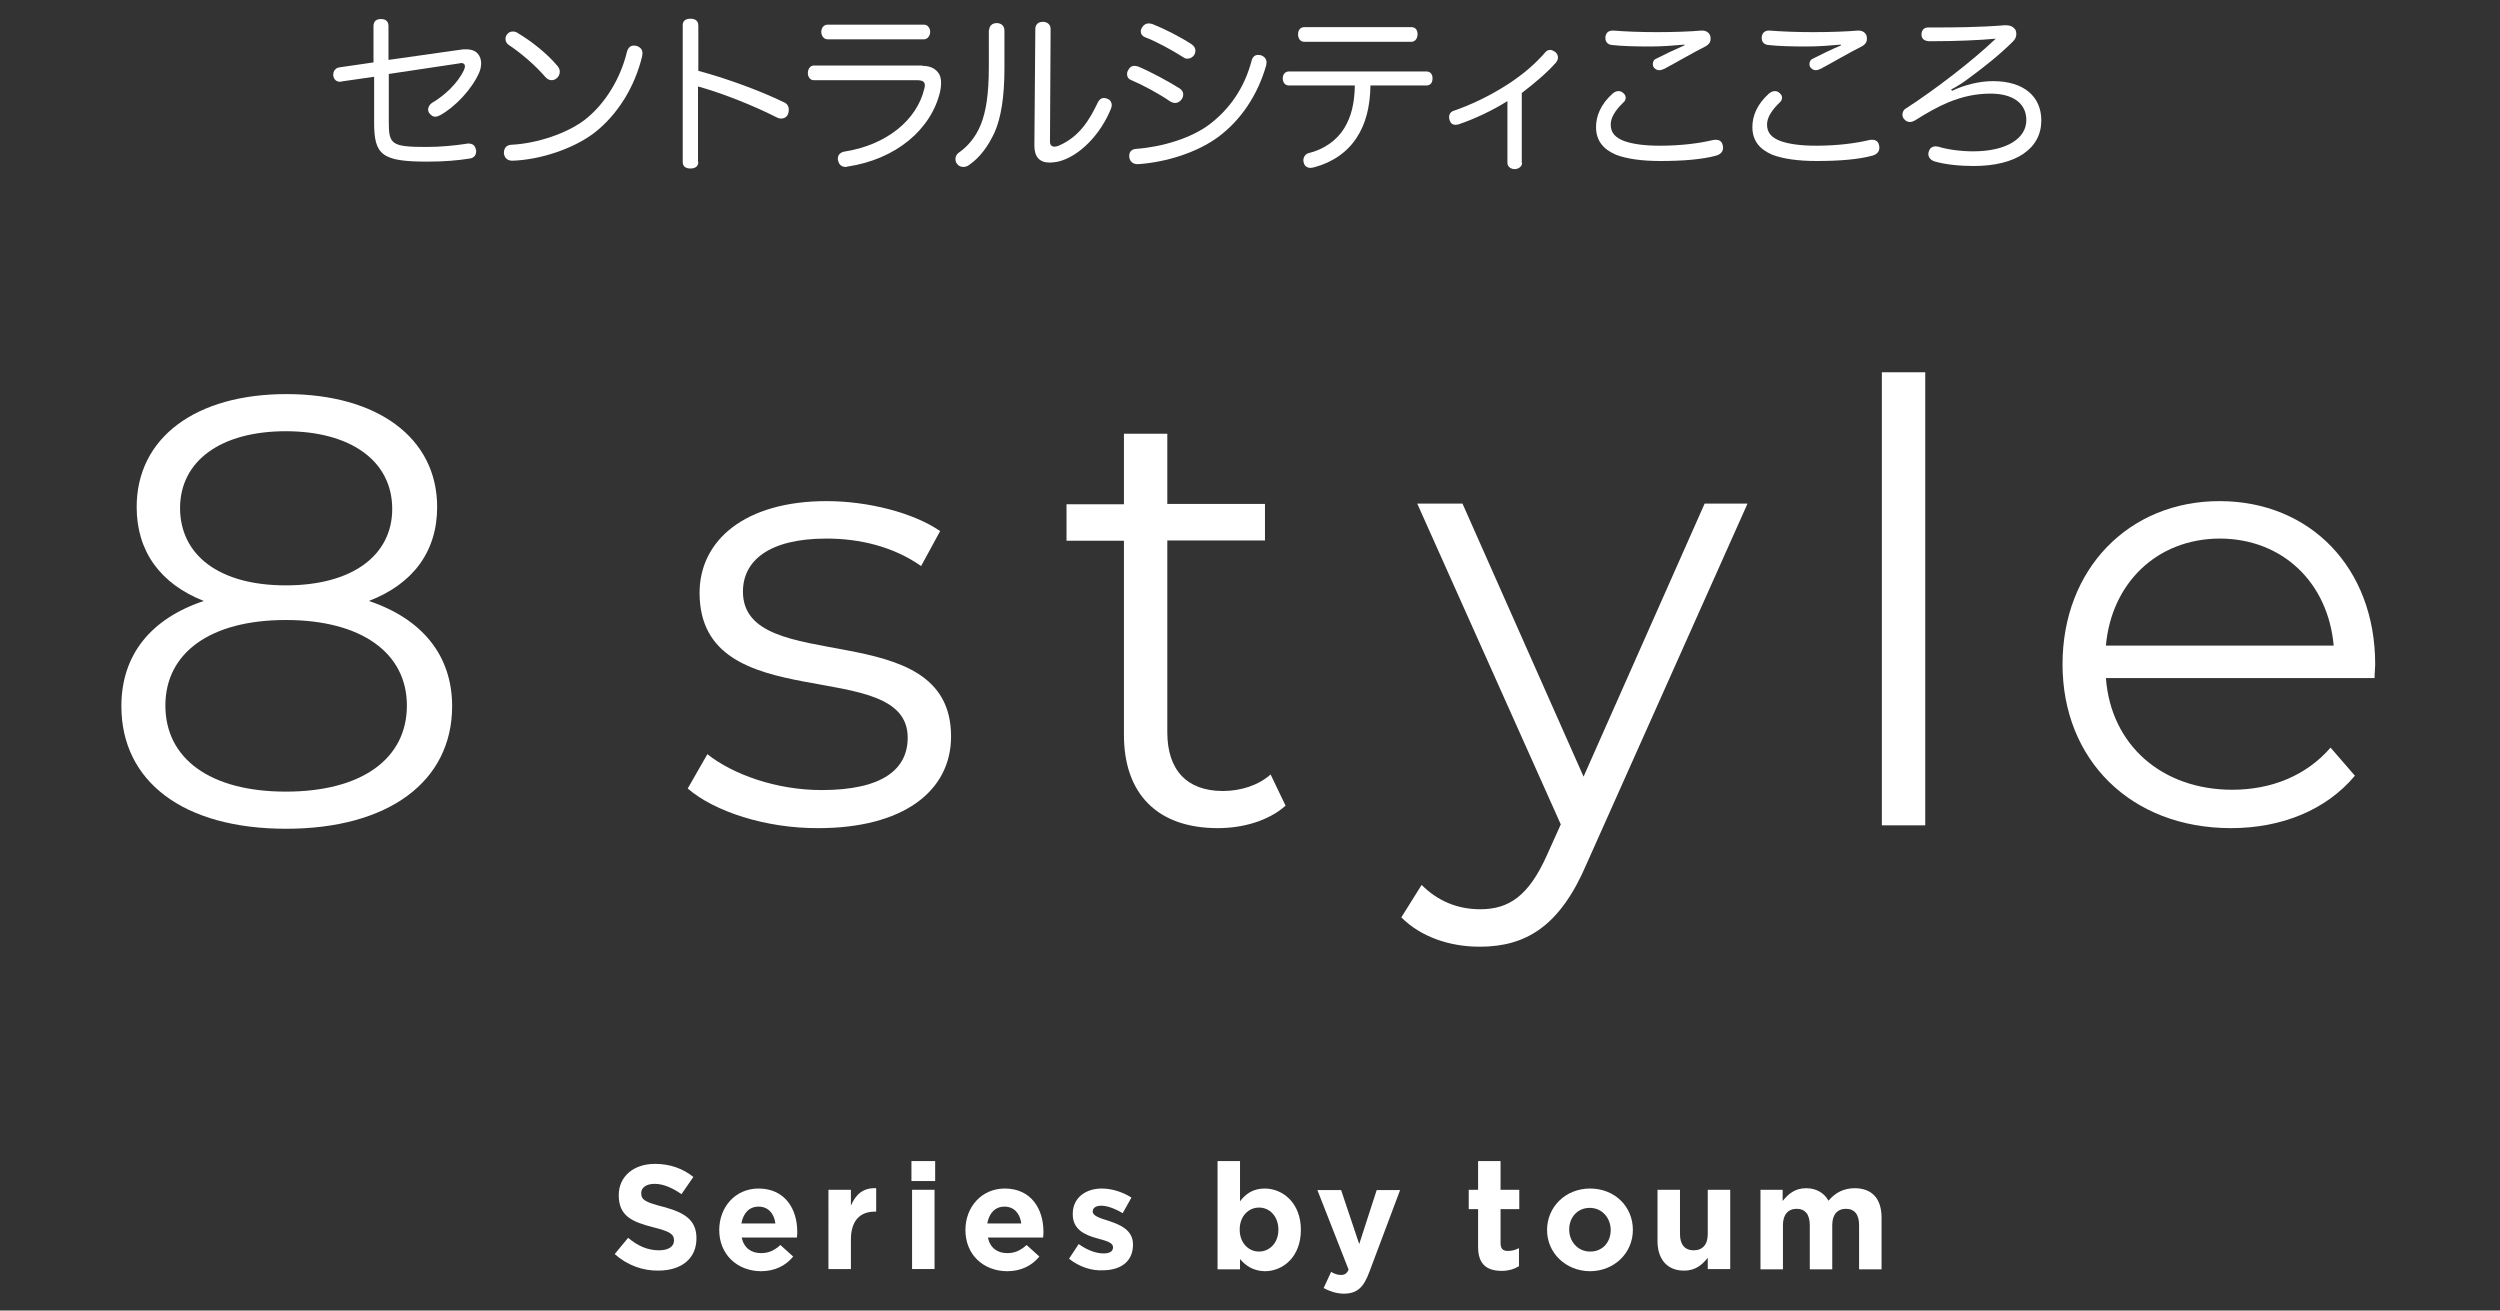 <?xml version="1.0" encoding="utf-8"?>
<!-- Generator: Adobe Illustrator 24.2.3, SVG Export Plug-In . SVG Version: 6.00 Build 0)  -->
<svg version="1.1" id="レイヤー_1" xmlns="http://www.w3.org/2000/svg" xmlns:xlink="http://www.w3.org/1999/xlink" x="0px"
	 y="0px" viewBox="0 0 801.2 420" style="enable-background:new 0 0 801.2 420;" xml:space="preserve">
<rect x="0" y="0" width="801.2" height="420" fill="#333333" stroke="none"/>
<style type="text/css">
	.st0{fill:#FFFFFF;}
</style>
<g>
	<g>
		<g>
			<g>
				<g>
					<path class="st0" d="M144.9,226.3c0,24.3-20.6,39.3-53.2,39.3c-32.9,0-52.8-15.1-52.8-39.3c0-16.4,9.4-28,26.4-33.7
						c-13.9-5.5-21.5-15.9-21.5-30.1c0-22.3,19-36.2,48-36.2s48.3,13.9,48.3,36.2c0,14.3-7.8,24.7-21.9,30.1
						C135.3,198.3,144.9,210.1,144.9,226.3z M130.4,226.1c0-16.8-14.5-27.4-38.8-27.4s-38.6,10.6-38.6,27.4
						c0,17,14.3,27.6,38.6,27.6S130.4,243.2,130.4,226.1z M91.6,187.6c21.3,0,34.1-9.6,34.1-24.5c0-15.5-13.5-24.9-34.1-24.9
						c-20.7,0-33.9,9.4-33.9,24.7C57.8,178,70.3,187.6,91.6,187.6z"/>
					<path class="st0" d="M220.4,252.7l6.3-11c8.2,6.5,22.1,11.5,36.6,11.5c19.6,0,27.6-6.7,27.6-16.8c0-26.8-66.7-5.7-66.7-46.4
						c0-16.8,14.5-29.4,40.7-29.4c13.3,0,27.8,3.7,36.4,9.6l-6.1,11.2c-9-6.3-19.8-8.8-30.3-8.8c-18.6,0-26.8,7.2-26.8,17
						c0,27.8,66.7,6.9,66.7,46.4c0,17.8-15.7,29.4-42.5,29.4C245.3,265.5,228.8,260,220.4,252.7z"/>
					<path class="st0" d="M412,258.2c-5.5,4.9-13.7,7.2-21.7,7.2c-19.4,0-30.1-11-30.1-29.9v-62.2h-18.4v-11.7h18.4V139h13.9v22.5
						h31.3v11.7h-31.3v61.5c0,12.1,6.3,18.8,17.8,18.8c5.7,0,11.4-1.8,15.3-5.3L412,258.2z"/>
					<path class="st0" d="M560,161.5l-51.5,115.3c-8.6,20.2-19.6,26.6-34.3,26.6c-9.6,0-18.8-3.1-25.1-9.4l6.5-10.4
						c5.1,5.1,11.4,7.8,18.8,7.8c9.2,0,15.5-4.3,21.3-17.2l4.5-10l-46-102.8h14.5l38.8,87.5l38.8-87.5H560z"/>
					<path class="st0" d="M603.1,119.3H617v145.2h-13.9V119.3z"/>
					<path class="st0" d="M761,217.3h-86.1c1.6,21.5,18,35.8,40.5,35.8c12.5,0,23.7-4.5,31.5-13.5l7.8,9
						c-9.2,11-23.5,16.8-39.7,16.8c-32.1,0-54-21.9-54-52.5s21.3-52.3,50.3-52.3c29,0,49.9,21.3,49.9,52.3
						C761.2,214.2,761,215.8,761,217.3z M674.9,206.9h73c-1.8-20.2-16.4-34.3-36.6-34.3C691.3,172.7,676.7,186.8,674.9,206.9z"/>
				</g>
			</g>
			<g>
				<path class="st0" d="M197,401.9l4.3-5.2c3,2.5,6.1,4,9.9,4c3,0,4.8-1.2,4.8-3.1v-0.1c0-1.9-1.1-2.8-6.7-4.2
					c-6.7-1.7-11-3.6-11-10.2v-0.1c0-6,4.8-10,11.6-10c4.8,0,9,1.5,12.3,4.2l-3.8,5.5c-2.9-2-5.8-3.3-8.6-3.3
					c-2.8,0-4.3,1.3-4.3,2.9v0.1c0,2.2,1.4,2.9,7.2,4.4c6.7,1.8,10.5,4.2,10.5,10v0.1c0,6.6-5,10.3-12.2,10.3
					C206.1,407.3,201,405.5,197,401.9z"/>
				<path class="st0" d="M230.5,394.2L230.5,394.2c0-7.4,5.2-13.3,12.6-13.3c8.5,0,12.4,6.6,12.4,13.8c0,0.6,0,1.2-0.1,1.9h-17.7
					c0.7,3.3,3,5,6.2,5c2.4,0,4.2-0.8,6.2-2.6l4.1,3.7c-2.4,2.9-5.8,4.7-10.4,4.7C236.2,407.3,230.5,402,230.5,394.2z M248.5,392.1
					c-0.4-3.2-2.3-5.4-5.4-5.4c-3,0-4.9,2.1-5.5,5.4H248.5z"/>
				<path class="st0" d="M265.5,381.3h7.2v5.1c1.5-3.5,3.8-5.8,8.1-5.6v7.5h-0.4c-4.8,0-7.7,2.9-7.7,9v9.4h-7.2V381.3z"/>
				<path class="st0" d="M292.1,372.1h7.6v6.4h-7.6V372.1z M292.3,381.3h7.2v25.4h-7.2V381.3z"/>
				<path class="st0" d="M309.4,394.2L309.4,394.2c0-7.4,5.2-13.3,12.6-13.3c8.5,0,12.4,6.6,12.4,13.8c0,0.6,0,1.2-0.1,1.9h-17.7
					c0.7,3.3,3,5,6.2,5c2.4,0,4.2-0.8,6.2-2.6l4.1,3.7c-2.4,2.9-5.8,4.7-10.4,4.7C315,407.3,309.4,402,309.4,394.2z M327.3,392.1
					c-0.4-3.2-2.3-5.4-5.4-5.4c-3,0-4.9,2.1-5.5,5.4H327.3z"/>
				<path class="st0" d="M342.6,403.4l3.1-4.7c2.8,2,5.6,3,8,3c2.1,0,3-0.8,3-1.9v-0.1c0-1.6-2.5-2.1-5.3-2.9
					c-3.6-1-7.6-2.7-7.6-7.6V389c0-5.2,4.2-8.1,9.3-8.1c3.2,0,6.7,1.1,9.5,2.9l-2.8,5c-2.5-1.5-5-2.4-6.9-2.4
					c-1.8,0-2.7,0.8-2.7,1.8v0.1c0,1.4,2.4,2.1,5.2,3c3.6,1.2,7.7,2.9,7.7,7.5v0.1c0,5.6-4.2,8.2-9.7,8.2
					C350,407.3,346,406.1,342.6,403.4z"/>
				<path class="st0" d="M397.4,403.5v3.3h-7.2v-34.7h7.2V385c1.8-2.4,4.2-4.1,7.9-4.1c5.9,0,11.6,4.7,11.6,13.2v0.1
					c0,8.5-5.6,13.2-11.6,13.2C401.5,407.3,399.1,405.5,397.4,403.5z M409.7,394.1L409.7,394.1c0-4.3-2.8-7.1-6.2-7.1
					c-3.4,0-6.2,2.8-6.2,7v0.1c0,4.2,2.8,7,6.2,7C406.8,401.1,409.7,398.4,409.7,394.1z"/>
				<path class="st0" d="M424.2,412.8l2.4-5.2c0.9,0.6,2.1,1,3.1,1c1.2,0,1.9-0.4,2.5-1.7l-10-25.5h7.6l5.8,17.3l5.6-17.3h7.5
					l-9.8,26.1c-1.9,5.2-4,7.1-8.4,7.1C428,414.5,426.1,413.8,424.2,412.8z"/>
				<path class="st0" d="M473.7,399.6v-12.1h-3v-6.2h3v-9.2h7.2v9.2h6v6.2h-6v10.9c0,1.7,0.7,2.5,2.3,2.5c1.3,0,2.5-0.3,3.6-0.9v5.8
					c-1.5,0.9-3.3,1.5-5.7,1.5C476.7,407.2,473.7,405.4,473.7,399.6z"/>
				<path class="st0" d="M495.8,394.2L495.8,394.2c0-7.4,5.9-13.3,13.8-13.3c7.9,0,13.7,5.8,13.7,13.2v0.1c0,7.3-5.9,13.2-13.8,13.2
					C501.7,407.3,495.8,401.5,495.8,394.2z M516.2,394.2L516.2,394.2c0-3.8-2.7-7.1-6.7-7.1c-4.1,0-6.6,3.2-6.6,6.9v0.1
					c0,3.7,2.7,7,6.7,7C513.8,401.1,516.2,397.9,516.2,394.2z"/>
				<path class="st0" d="M531.2,397.8v-16.5h7.2v14.2c0,3.4,1.6,5.2,4.4,5.2c2.8,0,4.5-1.8,4.5-5.2v-14.2h7.2v25.4h-7.2v-3.6
					c-1.7,2.1-3.8,4.1-7.5,4.1C534.4,407.3,531.2,403.6,531.2,397.8z"/>
				<path class="st0" d="M564.1,381.3h7.2v3.6c1.7-2.1,3.8-4.1,7.5-4.1c3.3,0,5.8,1.5,7.2,4c2.2-2.6,4.9-4,8.4-4
					c5.4,0,8.6,3.2,8.6,9.4v16.6h-7.2v-14.2c0-3.4-1.5-5.2-4.2-5.2s-4.4,1.8-4.4,5.2v14.2h-7.2v-14.2c0-3.4-1.5-5.2-4.2-5.2
					s-4.4,1.8-4.4,5.2v14.2h-7.2V381.3z"/>
			</g>
		</g>
	</g>
	<g>
		<path class="st0" d="M109.5,26.1c-0.2,0.1-0.3,0.1-0.5,0.1c-1.2,0-2-0.7-2.2-2c0-0.1,0-0.2,0-0.3c0-1.1,0.7-2.1,1.9-2.3l11-1.6
			V8.4c0-1.5,0.8-2.3,2.4-2.3s2.4,0.8,2.4,2.3v10.8l23.3-3.3c0.5-0.1,1-0.1,1.5-0.1c1.8,0,3.1,0.5,3.9,1.5c0.6,0.7,1,1.8,1,3
			c0,0.9-0.2,1.9-0.6,2.9c-2.4,5.5-7.8,11.1-12.5,13.7c-0.6,0.3-1.1,0.5-1.6,0.5c-0.7,0-1.2-0.3-1.8-1c-0.3-0.3-0.5-0.8-0.5-1.3
			c0-0.8,0.5-1.6,1.2-2.1c4-2.3,8.4-6.4,10.3-10.6c0.2-0.5,0.3-0.8,0.3-1.2c0-0.6-0.4-1-1.2-1c-0.1,0-0.3,0-0.5,0.1l-22.7,3.4V39
			c0,7.2,0.7,8.1,12.1,8.1c4.7,0,9.3-0.5,12.6-1c0.3-0.1,0.6-0.1,0.8-0.1c1.4,0,2.2,0.7,2.4,1.9c0.1,0.2,0.1,0.4,0.1,0.6
			c0,1.2-0.7,2.1-2,2.3c-3.7,0.6-8.2,1-13.6,1c-14.6,0-17.1-2.1-17.1-12.5V24.6L109.5,26.1z"/>
		<path class="st0" d="M205.9,17c0,0.3-0.1,0.7-0.1,1c-2.3,9.6-7.7,18.7-15.5,24.7c-6.8,5.1-17.3,8.5-26,8.8c-0.1,0-0.1,0-0.1,0
			c-1.5,0-2.5-0.8-2.7-2.3c0-0.1,0-0.2,0-0.3c0-1.4,0.8-2.4,2.3-2.5c8.4-0.4,18-3.7,23.6-8c6.6-5.1,11.5-13.4,13.5-21.7
			c0.4-1.5,1.2-2.1,2.3-2.1c0.3,0,0.6,0.1,0.8,0.1C205.2,15.1,205.9,15.9,205.9,17z M178.7,21.2c0.5,0.6,0.7,1.2,0.7,1.8
			c0,0.7-0.3,1.4-0.8,1.9c-0.5,0.5-1.1,0.8-1.8,0.8c-0.7,0-1.4-0.3-2.1-1.1c-3.1-3.6-7.7-7.6-11.8-10.3c-0.6-0.5-0.9-1.1-0.9-1.8
			c0-0.6,0.2-1.2,0.6-1.6c0.5-0.6,1.1-0.8,1.8-0.8c0.6,0,1.2,0.2,1.7,0.6C170.3,13.2,175.4,17.2,178.7,21.2z"/>
		<path class="st0" d="M223.8,51.9c0,1.5-1.1,2.1-2.5,2.1c-1.5,0-2.5-0.6-2.5-2.1V8.1c0-1.5,1-2.1,2.5-2.1c1.4,0,2.5,0.6,2.5,2.2
			v14.5c8.5,2.3,19,6,27.5,10.1c1.1,0.5,1.5,1.4,1.5,2.4c0,0.4-0.1,0.8-0.2,1.2c-0.3,1-1.2,1.6-2.3,1.6c-0.4,0-0.8-0.1-1.2-0.3
			c-7.5-3.8-17.2-7.7-25.4-10V51.9z"/>
		<path class="st0" d="M295.6,21.1c2.7,0,4.3,1,5.3,2.5c0.5,0.8,0.7,1.9,0.7,3c0,0.8-0.1,1.8-0.3,2.7c-2.8,12.1-14.1,21.8-29.8,24.1
			c-0.2,0.1-0.3,0.1-0.5,0.1c-1.3,0-2.2-0.8-2.4-2.1c-0.1-0.2-0.1-0.3-0.1-0.5c0-1.2,0.7-2,2-2.3c13.6-2.1,23.3-10.1,25.7-20.1
			c0.1-0.4,0.2-0.8,0.2-1.1c0-1.1-0.6-1.7-2.5-1.7h-33.1c-1.2,0-1.9-1.1-1.9-2.3c0-1.2,0.7-2.4,1.9-2.4H295.6z M296.1,7.9
			c1.2,0,2,1.1,2,2.3c0,1.2-0.8,2.4-2,2.4h-30.9c-1.2,0-2-1.2-2-2.4c0-1.2,0.8-2.3,2-2.3H296.1z"/>
		<path class="st0" d="M317,9.7c0-1.4,1-2.3,2.4-2.3c1.4,0,2.5,0.8,2.5,2.4v12.2c0,9.1-1.1,15.7-3.1,20.3c-2,4.4-4.7,8.1-8,10.4
			c-0.7,0.6-1.4,0.8-2.1,0.8c-0.7,0-1.5-0.3-1.9-0.9c-0.5-0.5-0.6-1.1-0.6-1.7c0-0.8,0.4-1.5,1.1-2c2.9-2,5.4-5,7-8.9
			c1.7-4.2,2.6-9.9,2.6-18.5V9.7z M331.8,9.3c0-1.4,0.9-2.3,2.4-2.3c1.4,0,2.5,0.8,2.5,2.3l-0.2,36.1c0,1,0.5,1.6,1.4,1.6
			c0.4,0,1-0.1,1.6-0.4c6.3-2.8,9.5-7.8,12.4-13.9c0.5-0.9,1.1-1.3,1.9-1.3c0.4,0,0.8,0.1,1.2,0.3c0.8,0.3,1.3,1.1,1.3,2
			c0,0.3-0.1,0.6-0.2,1c-3.4,8.5-10.3,15.5-17,17.1c-1,0.2-1.9,0.3-2.7,0.3c-3.2,0-4.9-1.8-4.9-5.4L331.8,9.3z"/>
		<path class="st0" d="M378,28.3c0.8,0.5,1.2,1.2,1.2,2c0,0.5-0.2,1.1-0.5,1.5c-0.5,0.7-1.2,1.2-2.1,1.2c-0.5,0-1.1-0.2-1.6-0.5
			c-3.3-2.3-8.4-5.1-12.6-6.9c-0.8-0.3-1.2-1-1.2-1.8c0-0.5,0.1-0.9,0.4-1.4c0.5-0.9,1.1-1.3,1.9-1.3c0.4,0,0.7,0.1,1.2,0.2
			C368.8,23,374.1,25.9,378,28.3z M405.9,20c0,0.3-0.1,0.6-0.1,0.9c-2.7,9.5-8.1,17.6-15.4,23c-6.6,4.9-16.6,8.1-25.6,8.7
			c-0.1,0-0.2,0-0.3,0c-1.4,0-2.4-0.8-2.6-2.3c0-0.2,0-0.3,0-0.4c0-1.2,0.7-2.1,2.3-2.2c8.2-0.6,17.6-3.4,23.5-7.9
			c6.4-4.9,11.1-11.6,13.4-20.3c0.3-1.2,1-1.9,2.1-1.9c0.3,0,0.6,0.1,0.9,0.1C405.2,18.1,405.9,18.9,405.9,20z M383.1,16.2
			c0,0.5-0.1,0.9-0.3,1.3c-0.5,0.8-1.3,1.3-2.2,1.3c-0.5,0-0.9-0.1-1.3-0.4c-3.8-2.4-8.5-5-12.4-6.5c-0.8-0.3-1.3-1-1.3-1.8
			c0-0.5,0.1-0.8,0.4-1.3c0.5-0.8,1.2-1.3,2.1-1.3c0.4,0,0.8,0.1,1.2,0.2c3.8,1.5,8.6,3.9,12.6,6.5
			C382.7,14.7,383.1,15.5,383.1,16.2z"/>
		<path class="st0" d="M413.1,27.4c-1.3,0-2-1-2-2.3c0-1.2,0.7-2.2,2-2.2h44c1.4,0,2,1,2,2.2c0,1.3-0.6,2.3-2,2.3h-17.9
			c-0.1,6.8-1.5,12.3-4.4,16.7c-3,4.7-7.9,8-13.6,9.5c-0.5,0.1-0.8,0.2-1.2,0.2c-1,0-1.8-0.5-2.1-1.4c-0.1-0.3-0.2-0.7-0.2-1
			c0-1,0.6-2,1.6-2.3c5-1.2,9.1-4.1,11.5-8c2.2-3.6,3.3-7.8,3.4-13.7H413.1z M452.3,8.7c1.4,0,2,1,2,2.3c0,1.2-0.7,2.4-2,2.4H418
			c-1.3,0-2-1.1-2-2.4c0-1.3,0.7-2.3,2-2.3H452.3z"/>
		<path class="st0" d="M487.8,52.2c0,1.2-1.2,2-2.4,2c-1.1,0-2.3-0.7-2.3-2V32.4c-5.1,3.2-10.8,5.8-15.5,7.4
			c-0.4,0.1-0.7,0.2-1.1,0.2c-1,0-1.6-0.5-1.9-1.4c-0.1-0.3-0.2-0.7-0.2-1c0-1,0.5-1.8,1.5-2.1c5.2-1.8,11.1-4.5,17.2-8.4
			c4.9-3.2,8.6-6.3,12.2-10.4c0.4-0.5,0.9-0.7,1.5-0.7c0.6,0,1.1,0.3,1.7,0.7c0.5,0.5,0.8,1.1,0.8,1.7c0,0.5-0.2,1.1-0.6,1.6
			c-2.8,3.2-6.8,6.6-11,9.8V52.2z"/>
		<path class="st0" d="M516.8,30c0.6-0.5,1.2-0.8,1.9-0.8c0.6,0,1.1,0.2,1.5,0.6c0.6,0.5,0.8,1,0.8,1.5c0,0.5-0.2,1.1-0.7,1.5
			c-2.5,2.4-4.1,4.8-4.1,7.1c0,2.7,1.5,4.3,4.6,5.4c2.7,0.9,6.3,1.4,11.2,1.4c6.8,0,12.7-0.8,16.9-1.8c0.3-0.1,0.7-0.1,1-0.1
			c1.2,0,2,0.6,2.2,1.8c0.1,0.3,0.1,0.6,0.1,0.8c0,1.2-0.8,2.1-2.3,2.5c-4.4,1.2-10.6,1.7-17.8,1.7c-6,0-10.8-0.7-14.2-2
			c-4.2-1.8-6.4-4.6-6.4-8.9C511.5,37.2,513,33.4,516.8,30z M539.8,14.3c-3.3,0.3-7.2,0.6-10.8,0.6c-4.6,0-9.2-0.1-12.6-0.5
			c-1.2-0.2-1.9-1-1.9-2.2c0-0.1,0-0.2,0-0.4c0.2-1.3,1-2,2.3-2c0.1,0,0.2,0,0.3,0c3.6,0.3,8.6,0.5,13.9,0.5
			c5.6,0,10.8-0.2,14.3-0.5c0.1,0,0.2,0,0.3,0c1.2,0,2.2,0.7,2.5,1.7c0.1,0.3,0.1,0.7,0.1,1c0,1-0.5,1.7-1.5,2.3
			c-4.2,2.1-8.9,4.9-13.2,7.2c-0.6,0.3-1.2,0.5-1.8,0.5c-0.6,0-1.2-0.3-1.6-0.8c-0.3-0.3-0.4-0.7-0.4-1.2c0-0.7,0.3-1.4,1.1-1.7
			c2.5-1.3,5.7-2.8,9.1-4.3L539.8,14.3z"/>
		<path class="st0" d="M566.9,30c0.6-0.5,1.2-0.8,1.9-0.8c0.6,0,1.1,0.2,1.5,0.6c0.6,0.5,0.8,1,0.8,1.5c0,0.5-0.2,1.1-0.7,1.5
			c-2.5,2.4-4.1,4.8-4.1,7.1c0,2.7,1.5,4.3,4.6,5.4c2.7,0.9,6.3,1.4,11.2,1.4c6.8,0,12.7-0.8,16.9-1.8c0.3-0.1,0.7-0.1,1-0.1
			c1.2,0,2,0.6,2.2,1.8c0.1,0.3,0.1,0.6,0.1,0.8c0,1.2-0.8,2.1-2.3,2.5c-4.4,1.2-10.6,1.7-17.8,1.7c-6,0-10.8-0.7-14.2-2
			c-4.2-1.8-6.4-4.6-6.4-8.9C561.6,37.2,563.1,33.4,566.9,30z M589.9,14.3c-3.3,0.3-7.2,0.6-10.8,0.6c-4.6,0-9.2-0.1-12.6-0.5
			c-1.2-0.2-1.9-1-1.9-2.2c0-0.1,0-0.2,0-0.4c0.2-1.3,1-2,2.3-2c0.1,0,0.2,0,0.3,0c3.6,0.3,8.6,0.5,13.9,0.5
			c5.6,0,10.8-0.2,14.3-0.5c0.1,0,0.2,0,0.3,0c1.2,0,2.2,0.7,2.5,1.7c0.1,0.3,0.1,0.7,0.1,1c0,1-0.5,1.7-1.5,2.3
			c-4.2,2.1-8.9,4.9-13.2,7.2c-0.6,0.3-1.2,0.5-1.7,0.5c-0.6,0-1.2-0.3-1.6-0.8c-0.3-0.3-0.4-0.7-0.4-1.2c0-0.7,0.3-1.4,1.1-1.7
			c2.5-1.3,5.6-2.8,9.1-4.3L589.9,14.3z"/>
		<path class="st0" d="M625.6,29.1c4.2-2,9-3.1,13.1-3.1c10,0,15.5,5,15.5,12.6c0,9-8,14.6-21.7,14.6c-4.5,0-9.3-0.5-12.6-1.5
			c-1.1-0.4-1.9-1.2-1.9-2.3c0-0.2,0-0.5,0.1-0.7c0.3-1.2,1.1-1.8,2.3-1.8c0.2,0,0.5,0.1,0.8,0.1c2.8,0.9,7.2,1.5,11.1,1.5
			c10.9,0,17.1-4.2,17.1-10c0-5.4-4.3-8.5-11.5-8.5c-4.5,0-8.9,0.9-13.5,2.8c-3.4,1.4-6.9,3.4-10.7,5.8c-0.6,0.3-1.1,0.5-1.6,0.5
			c-0.8,0-1.5-0.4-2-1.1c-0.3-0.4-0.4-0.8-0.4-1.3c0-0.8,0.4-1.6,1.2-2c9.7-6.3,21.1-15.1,28.7-22.3c-5.4,0.5-12.9,0.8-19.6,0.8
			c-0.6,0-1.2,0-1.9,0c-1.4-0.1-2.3-0.8-2.3-2.1c0-1.4,0.8-2.3,2.1-2.3c0.1,0,0.1,0,0.1,0c3.9,0,8.2,0,12.3-0.1
			c4.2-0.1,8.5-0.3,12-0.6c0.2,0,0.3,0,0.5,0c1.6,0,2.4,0.5,3.1,1.4c0.2,0.4,0.3,0.9,0.3,1.4c0,0.9-0.4,1.8-1.2,2.5
			c-4.2,4.2-9.3,8.2-13.8,11.5c-1.8,1.4-3.8,2.7-5.9,3.8L625.6,29.1z"/>
	</g>
</g>
</svg>
